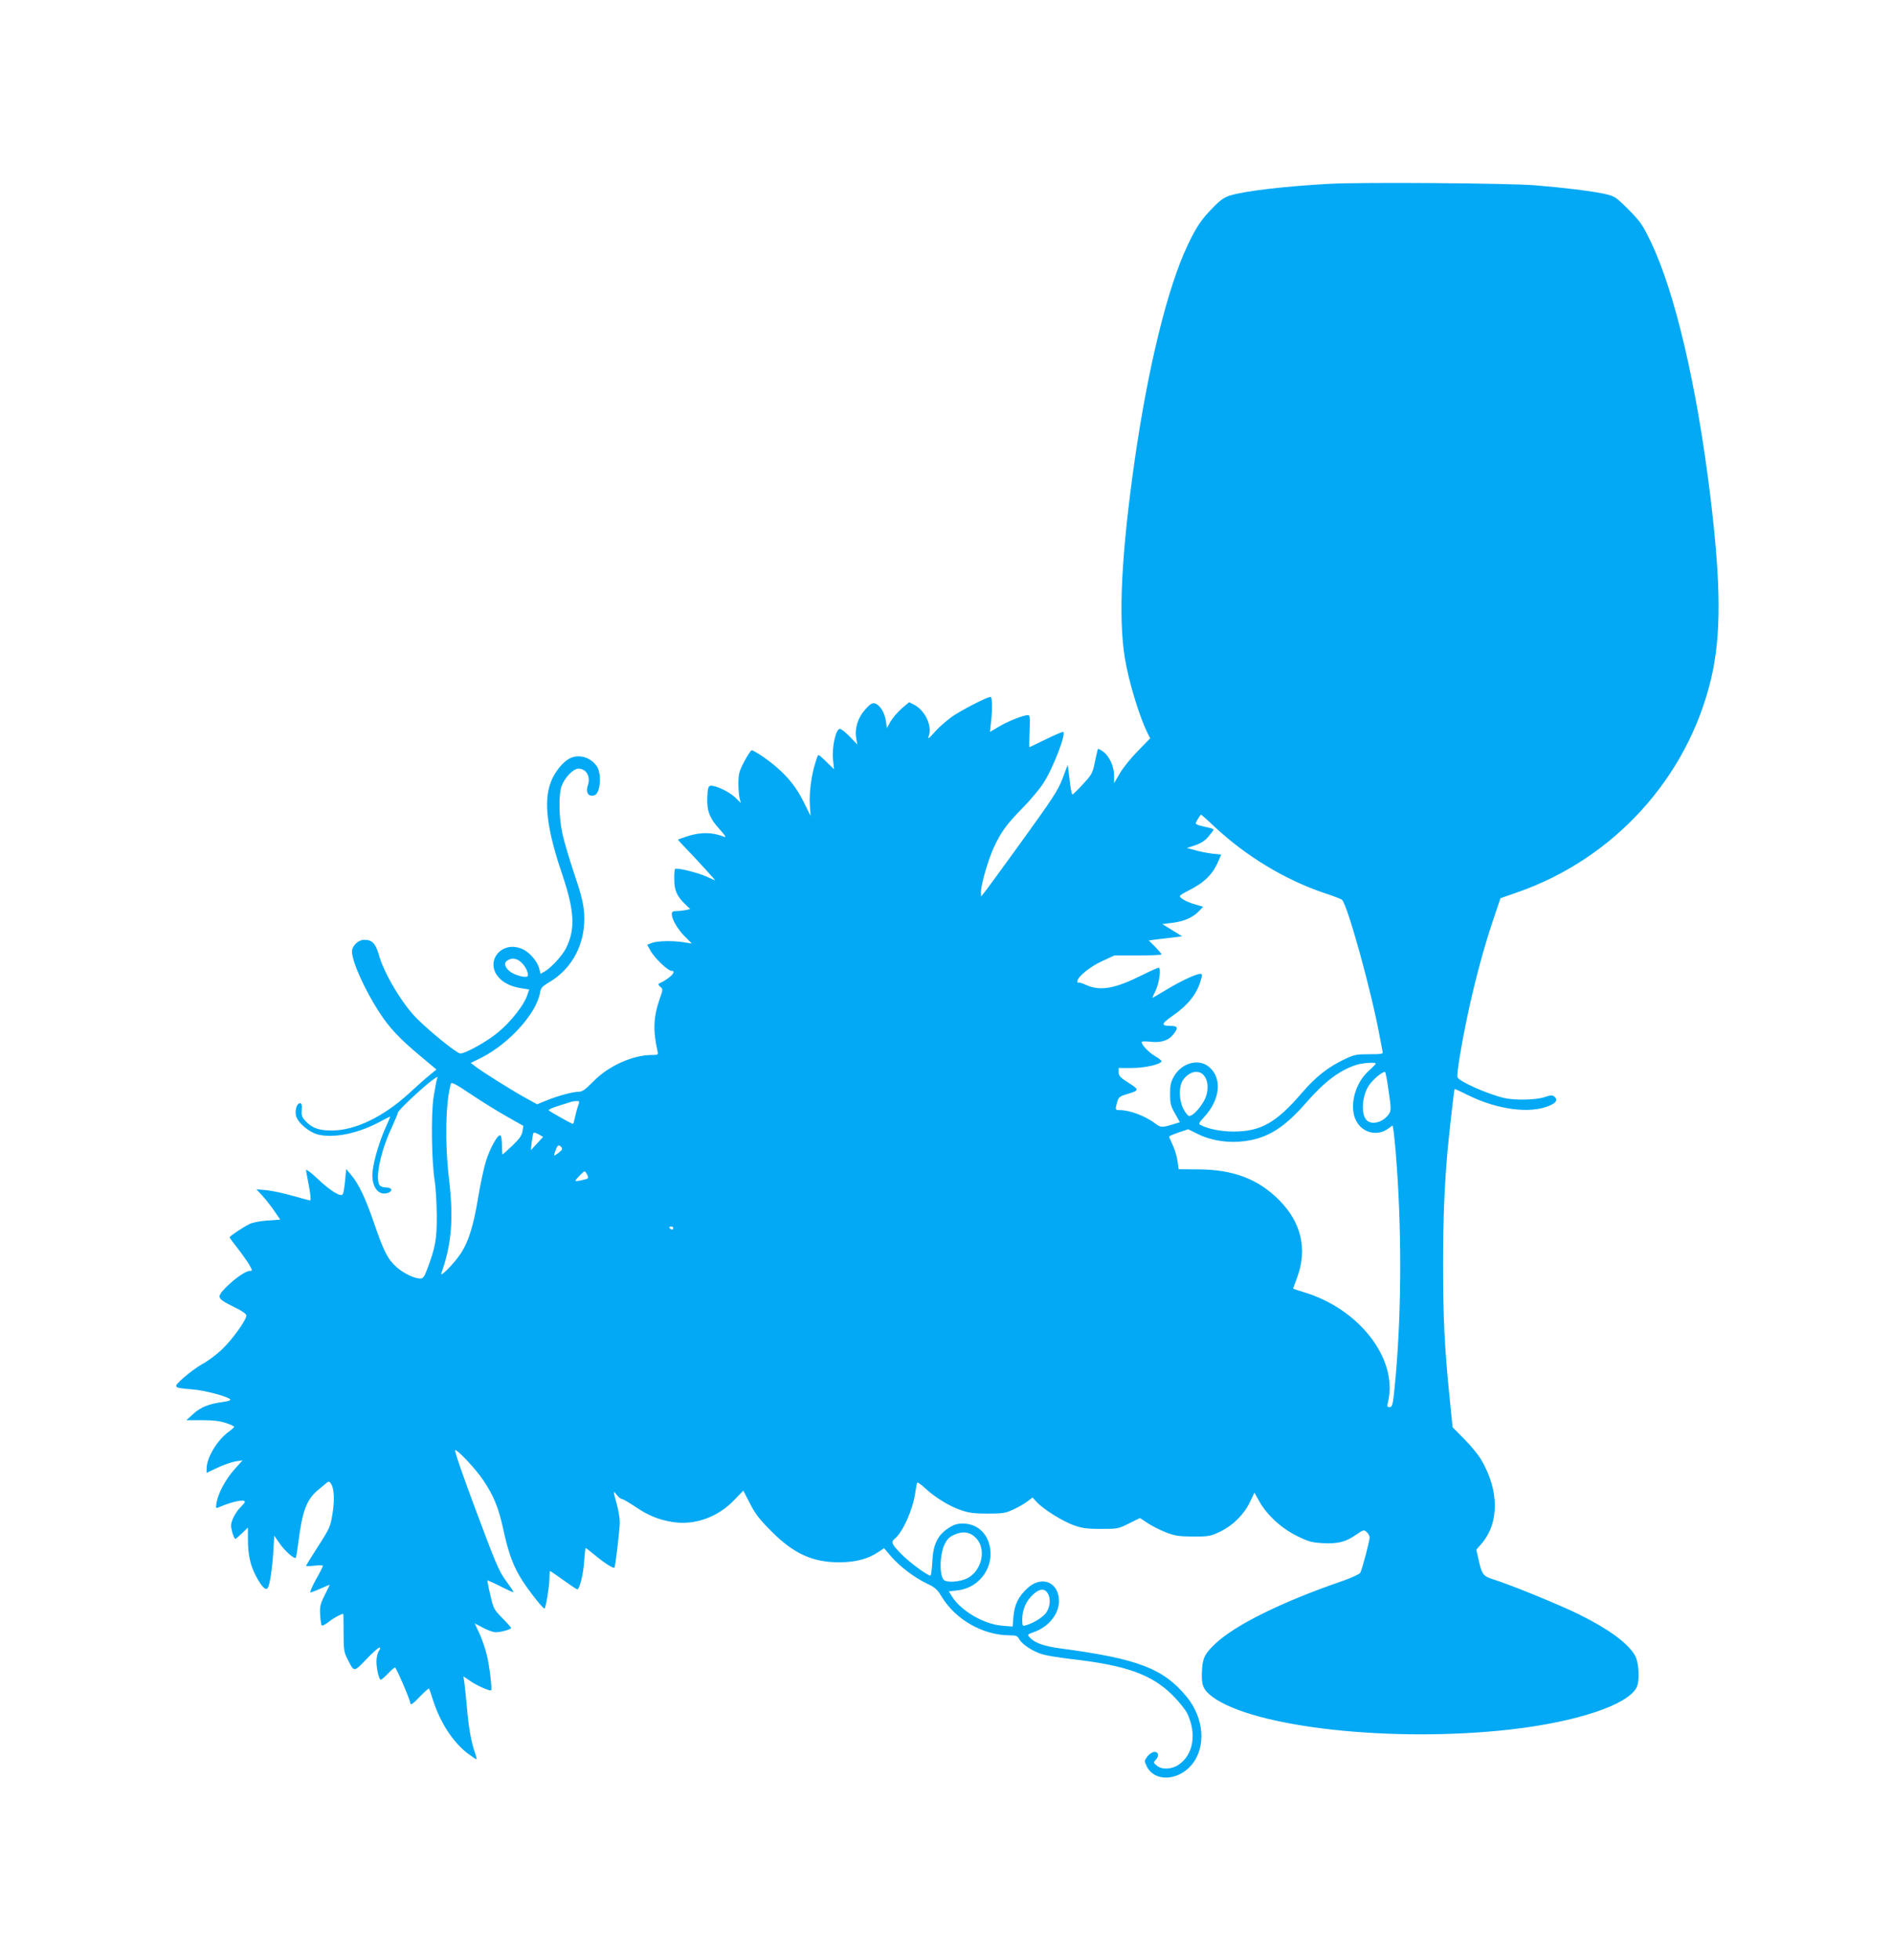 <?xml version="1.0" standalone="no"?>
<!DOCTYPE svg PUBLIC "-//W3C//DTD SVG 20010904//EN"
 "http://www.w3.org/TR/2001/REC-SVG-20010904/DTD/svg10.dtd">
<svg version="1.0" xmlns="http://www.w3.org/2000/svg"
 width="1237pt" height="1280pt" viewBox="0 0 1237 1280"
 preserveAspectRatio="xMidYMid meet">
<g transform="translate(0,1280) scale(0.1,-0.1)"
fill="#03a9f4" stroke="none">
<path d="M8695 11600 c-293 -16 -553 -46 -654 -76 -39 -11 -65 -29 -112 -77
-79 -80 -110 -126 -169 -250 -130 -274 -257 -790 -345 -1401 -87 -611 -108
-1022 -65 -1291 24 -151 96 -388 149 -493 l17 -34 -80 -82 c-45 -45 -98 -111
-118 -146 l-38 -65 0 50 c0 60 -31 127 -71 156 -17 12 -32 20 -34 18 -2 -2
-11 -40 -20 -84 -15 -75 -20 -83 -78 -146 -34 -37 -65 -67 -69 -68 -3 0 -9 23
-13 52 -3 28 -9 72 -12 97 l-6 45 -34 -90 c-30 -78 -65 -131 -263 -405 -125
-173 -237 -326 -249 -340 l-20 -25 -1 30 c0 47 47 209 84 290 47 101 82 150
187 257 50 51 111 123 135 160 65 98 157 338 130 338 -7 0 -59 -22 -115 -50
-56 -27 -103 -50 -104 -50 -2 0 -1 47 1 105 4 87 2 105 -10 105 -29 0 -129
-39 -188 -74 l-61 -36 8 72 c8 76 7 147 -2 156 -7 8 -144 -60 -232 -114 -40
-25 -97 -73 -128 -107 -48 -54 -54 -58 -45 -30 22 62 -25 161 -92 198 l-37 19
-48 -40 c-26 -23 -59 -61 -73 -85 l-25 -44 -6 47 c-8 54 -39 104 -71 114 -18
5 -30 -2 -64 -39 -48 -54 -70 -122 -59 -188 l7 -41 -49 51 c-27 28 -56 51 -65
51 -26 0 -52 -116 -45 -197 l7 -67 -50 49 c-27 27 -51 47 -53 44 -3 -2 -12
-26 -20 -54 -25 -77 -40 -193 -35 -272 l5 -72 -43 87 c-45 92 -101 165 -181
233 -52 46 -146 109 -161 109 -5 0 -27 -33 -48 -72 -34 -64 -38 -81 -39 -143
0 -38 4 -83 8 -99 l8 -30 -38 37 c-38 37 -132 81 -162 75 -13 -3 -17 -19 -19
-76 -4 -89 16 -139 85 -213 29 -32 40 -49 28 -45 -78 31 -151 33 -239 6 -36
-12 -66 -22 -66 -24 0 -1 28 -32 63 -68 58 -60 184 -198 181 -198 -1 0 -27 11
-57 25 -59 27 -195 60 -206 50 -3 -4 -6 -34 -5 -68 0 -71 17 -109 69 -160 l35
-34 -31 -7 c-17 -3 -44 -6 -60 -6 -23 0 -29 -5 -29 -20 0 -34 38 -99 86 -147
l45 -45 -58 9 c-76 11 -171 8 -206 -6 l-28 -11 23 -41 c26 -46 112 -129 135
-129 40 0 -9 -51 -82 -84 -5 -3 -1 -12 9 -20 19 -16 19 -17 -3 -79 -41 -117
-45 -208 -15 -339 6 -27 5 -28 -38 -28 -123 0 -283 -72 -380 -172 -52 -53 -73
-68 -95 -68 -39 0 -132 -25 -210 -56 l-63 -26 -78 43 c-81 44 -290 175 -331
208 l-25 19 71 35 c181 92 360 291 382 425 5 30 14 40 56 65 158 91 245 262
232 454 -5 65 -19 122 -66 261 -33 99 -68 217 -77 263 -22 102 -24 249 -5 303
20 57 77 116 111 116 52 0 81 -53 61 -110 -16 -47 6 -78 45 -63 37 14 47 137
15 187 -41 61 -118 84 -180 52 -44 -23 -97 -89 -121 -152 -49 -125 -27 -307
72 -599 83 -246 89 -363 26 -489 -24 -47 -95 -124 -136 -149 l-30 -17 -7 29
c-11 50 -62 111 -112 133 -140 62 -254 -91 -145 -195 33 -32 82 -53 144 -62
l46 -7 -14 -41 c-21 -62 -107 -171 -188 -238 -73 -61 -213 -139 -248 -139 -22
0 -187 133 -280 224 -98 96 -220 300 -254 425 -20 71 -45 95 -97 93 -37 -1
-77 -40 -77 -76 0 -65 83 -250 177 -395 66 -102 132 -173 270 -288 l105 -88
-43 -35 c-24 -19 -86 -74 -138 -122 -165 -151 -348 -239 -496 -241 -87 -1
-132 14 -174 57 -29 30 -32 39 -29 77 2 34 0 44 -12 44 -20 0 -34 -46 -26 -81
12 -47 85 -109 146 -124 106 -25 266 9 408 87 34 18 62 32 62 30 0 -2 -13 -33
-29 -68 -41 -90 -78 -215 -86 -286 -12 -99 36 -167 101 -143 34 13 25 35 -15
35 -17 0 -36 7 -41 15 -30 46 8 225 81 379 21 46 39 89 39 95 0 13 159 163
224 211 34 25 39 27 32 10 -4 -11 -14 -65 -23 -120 -17 -113 -13 -426 8 -550
6 -38 12 -137 13 -220 1 -158 -8 -208 -64 -358 -18 -47 -26 -57 -45 -57 -37 0
-110 35 -154 75 -58 52 -83 101 -146 285 -58 168 -100 257 -153 320 l-30 35
-7 -76 c-4 -42 -11 -82 -15 -88 -12 -21 -83 22 -165 101 -41 39 -75 64 -75 57
0 -8 9 -56 19 -106 10 -52 14 -93 8 -93 -5 0 -56 14 -113 30 -58 17 -135 33
-172 37 l-67 6 37 -39 c20 -22 55 -66 78 -99 l41 -60 -83 -6 c-48 -3 -98 -13
-118 -23 -45 -23 -130 -79 -130 -87 0 -3 24 -35 53 -72 29 -37 63 -85 76 -107
21 -38 21 -40 4 -40 -28 0 -101 -51 -158 -109 -62 -64 -58 -71 53 -126 52 -25
82 -46 82 -56 0 -30 -96 -163 -162 -224 -35 -33 -92 -76 -127 -94 -34 -19 -89
-60 -123 -90 -70 -64 -70 -64 60 -75 81 -6 236 -48 247 -66 3 -5 -16 -12 -42
-15 -97 -13 -150 -34 -198 -77 l-47 -43 104 0 c73 0 118 -6 156 -19 28 -9 52
-21 52 -24 0 -4 -16 -18 -35 -32 -75 -54 -145 -170 -145 -241 l0 -28 72 34
c40 19 93 37 118 41 l45 7 -53 -59 c-57 -64 -107 -156 -117 -218 -6 -35 -5
-38 12 -31 89 39 173 56 173 37 0 -5 -12 -19 -26 -33 -32 -30 -64 -90 -64
-122 0 -28 19 -87 28 -87 3 0 23 17 44 37 l38 37 0 -76 c0 -100 15 -170 52
-240 37 -70 65 -99 78 -78 13 21 29 125 36 238 l6 103 33 -48 c34 -50 100
-109 108 -96 3 5 10 51 17 103 25 200 54 278 127 338 21 18 46 38 55 46 13 12
19 12 27 2 24 -28 29 -107 14 -200 -14 -87 -18 -96 -94 -214 -43 -67 -79 -125
-79 -128 0 -4 25 -3 55 1 30 3 55 3 55 -1 0 -4 -20 -45 -46 -90 -25 -46 -41
-84 -36 -84 5 0 35 11 66 25 31 14 58 25 60 25 1 0 -13 -30 -32 -67 -30 -60
-33 -75 -30 -130 2 -34 7 -65 10 -69 4 -3 25 7 46 24 31 25 81 52 95 52 1 0 2
-55 2 -122 0 -108 3 -129 23 -168 47 -93 42 -93 125 -7 41 43 79 77 86 77 8 0
7 -7 -3 -22 -9 -12 -16 -43 -16 -68 0 -50 17 -120 28 -120 5 0 26 18 47 40 21
22 42 40 46 40 8 0 99 -211 99 -229 0 -22 18 -10 68 43 29 30 53 51 56 48 2
-4 14 -38 26 -77 47 -145 129 -271 223 -344 30 -22 57 -41 60 -41 3 0 -1 19
-9 42 -25 70 -42 166 -53 298 -6 69 -14 142 -17 164 l-6 38 46 -31 c38 -27
114 -61 134 -61 10 0 -9 160 -28 236 -11 44 -33 107 -49 140 l-29 62 55 -29
c30 -16 67 -29 82 -29 33 0 101 19 101 28 0 3 -26 33 -57 64 -55 56 -59 62
-79 151 -12 50 -20 93 -19 95 2 2 40 -15 85 -38 45 -23 83 -40 85 -38 2 2 -20
35 -48 73 -46 62 -68 114 -197 460 -81 215 -142 392 -136 394 14 6 135 -123
185 -198 67 -99 99 -177 131 -325 33 -153 66 -240 124 -330 47 -73 138 -187
144 -181 10 9 31 141 32 193 0 28 2 52 4 52 3 0 42 -27 88 -60 46 -33 86 -60
90 -60 15 0 40 101 45 182 3 49 8 88 10 88 3 0 32 -23 66 -51 57 -47 115 -84
122 -77 6 6 35 251 35 297 0 25 -9 79 -20 119 -25 89 -25 91 1 58 11 -14 26
-26 33 -26 7 0 46 -23 87 -50 85 -58 152 -85 244 -100 143 -23 295 31 401 142
l61 63 44 -85 c34 -67 64 -105 139 -180 147 -148 273 -205 450 -203 103 1 183
22 251 68 l36 24 46 -54 c58 -67 154 -139 234 -177 53 -25 68 -38 97 -87 91
-149 269 -250 442 -251 44 0 52 -3 64 -25 18 -34 93 -83 155 -100 27 -8 111
-21 185 -30 356 -40 525 -100 661 -235 41 -41 85 -95 97 -120 63 -133 40 -270
-56 -335 -46 -31 -109 -34 -143 -6 -23 19 -23 20 -5 40 23 25 14 54 -15 49
-12 -2 -31 -15 -42 -30 -20 -27 -20 -29 -4 -63 49 -102 201 -98 292 7 98 115
85 307 -32 448 -151 183 -317 247 -820 314 -112 15 -172 36 -205 73 -16 18
-15 19 30 35 95 34 161 117 162 201 0 124 -113 171 -206 85 -60 -55 -85 -108
-92 -187 l-5 -64 -70 6 c-121 10 -274 101 -329 195 l-18 29 60 7 c144 17 242
158 205 298 -22 85 -89 138 -173 138 -39 0 -60 -7 -98 -32 -69 -47 -97 -106
-102 -220 -3 -48 -8 -88 -12 -88 -20 0 -136 86 -190 140 -64 66 -70 79 -43
101 53 44 117 188 133 296 5 36 11 68 14 71 3 2 26 -14 51 -37 66 -61 157
-117 233 -143 54 -19 88 -23 177 -23 98 0 116 3 167 27 32 15 73 38 91 52 l34
26 29 -31 c46 -49 171 -126 243 -151 53 -19 87 -23 177 -23 106 0 113 1 182
36 l71 35 50 -33 c27 -18 80 -45 118 -60 59 -23 83 -27 178 -28 104 0 114 2
178 32 83 40 155 111 195 194 l29 61 33 -59 c50 -88 143 -174 245 -224 75 -37
96 -43 168 -47 100 -5 149 7 217 54 49 34 53 35 71 18 10 -9 19 -25 19 -35 0
-22 -49 -208 -61 -230 -4 -9 -57 -33 -116 -54 -399 -137 -708 -290 -836 -414
-66 -63 -80 -93 -83 -180 -4 -88 9 -118 69 -163 273 -201 1180 -300 1947 -213
435 50 765 160 824 274 23 44 16 168 -12 213 -50 81 -170 168 -360 263 -125
62 -450 195 -566 231 -66 21 -73 32 -96 136 l-13 57 31 36 c120 136 120 349 1
552 -19 32 -68 92 -111 135 l-76 77 -21 208 c-32 319 -41 510 -41 853 0 304 9
523 30 755 11 118 42 388 45 393 1 1 38 -15 81 -37 198 -99 415 -127 541 -71
44 19 54 39 29 59 -11 10 -25 9 -63 -4 -55 -19 -193 -22 -263 -6 -108 25 -296
108 -306 136 -3 8 4 72 16 142 50 300 129 622 213 873 l52 154 106 37 c634
219 1116 748 1270 1395 67 284 66 614 -6 1204 -88 717 -231 1325 -387 1649
-54 113 -68 133 -146 212 -84 84 -89 87 -157 103 -84 18 -268 41 -455 56 -171
14 -1123 21 -1335 10z m-762 -4196 c208 -195 465 -351 726 -438 57 -19 107
-38 111 -43 39 -44 193 -604 245 -888 9 -49 18 -97 20 -105 4 -13 -10 -15 -88
-15 -83 0 -99 -3 -161 -33 -108 -51 -188 -114 -281 -222 -166 -193 -267 -250
-445 -250 -80 0 -166 17 -213 42 -17 8 -15 13 22 53 104 113 119 251 34 325
-66 59 -178 31 -230 -57 -23 -40 -27 -59 -27 -118 0 -61 4 -78 32 -127 l32
-57 -52 -16 c-68 -20 -74 -19 -111 9 -64 48 -165 86 -229 86 -31 0 -32 1 -18
52 10 33 16 38 63 52 83 25 84 28 12 74 -55 35 -65 46 -65 69 l0 28 88 0 c85
0 192 25 192 45 0 4 -20 20 -44 34 -40 23 -86 72 -86 91 0 4 24 5 53 2 69 -9
120 6 151 44 37 43 34 59 -11 59 -69 0 -67 13 11 67 102 71 159 144 184 236 9
30 8 37 -4 37 -28 0 -130 -48 -221 -103 -51 -31 -93 -55 -93 -54 0 2 9 23 21
46 24 51 38 151 20 151 -6 0 -55 -22 -109 -49 -177 -88 -271 -105 -364 -64
-25 12 -49 19 -52 15 -3 -3 -6 1 -6 9 0 29 85 98 164 133 l78 36 154 0 c85 0
154 3 154 7 0 4 -19 26 -41 49 l-42 42 44 6 c24 3 73 9 109 13 l65 8 -65 40
-65 40 65 8 c76 9 135 35 174 76 l28 29 -54 16 c-53 15 -98 40 -98 54 0 5 24
20 53 34 108 54 164 109 201 200 l16 37 -58 6 c-31 4 -82 13 -111 22 l-55 15
55 18 c37 13 64 30 86 57 18 21 33 41 33 45 0 4 -17 10 -37 14 -21 4 -48 11
-61 15 -23 9 -23 9 -5 39 9 16 19 30 21 30 2 0 41 -34 85 -76z m-4523 -893
c28 -27 48 -76 37 -87 -12 -13 -89 9 -117 33 -34 28 -39 57 -12 72 30 18 63
12 92 -18z m5580 -657 c0 -4 -20 -24 -44 -46 -93 -81 -132 -235 -84 -328 41
-79 138 -103 209 -51 l29 21 4 -22 c3 -13 10 -79 16 -148 40 -483 40 -1018 0
-1470 -17 -185 -20 -200 -40 -200 -16 0 -17 5 -9 38 64 276 -187 603 -548 712
-40 12 -73 23 -73 25 0 1 12 33 26 71 69 185 28 362 -120 509 -135 135 -298
197 -523 198 l-131 1 -7 51 c-3 28 -17 75 -30 103 -13 29 -25 55 -25 59 -1 3
27 15 62 27 l62 21 67 -33 c89 -43 200 -59 308 -44 149 21 256 89 402 257 115
132 216 207 324 241 42 13 125 18 125 8z m-1121 -80 c32 -41 29 -118 -8 -175
-36 -57 -76 -93 -94 -86 -8 3 -24 25 -36 49 -28 58 -28 142 -2 182 40 60 106
74 140 30z m1205 -99 c17 -116 17 -127 2 -150 -34 -52 -106 -74 -142 -44 -43
35 -36 163 14 234 25 36 84 85 102 85 4 0 15 -56 24 -125z m-5762 -167 l108
-61 -6 -36 c-4 -27 -21 -50 -66 -93 -34 -32 -63 -58 -64 -58 -2 0 -4 27 -4 59
0 33 -4 63 -10 66 -16 10 -69 -84 -95 -170 -14 -44 -36 -149 -50 -233 -31
-188 -63 -291 -114 -368 -42 -64 -139 -163 -127 -129 67 188 81 354 50 616
-28 234 -22 504 12 621 4 13 29 0 132 -69 69 -46 175 -112 234 -145z m464 65
c-7 -21 -16 -55 -20 -75 -4 -21 -9 -38 -12 -38 -9 0 -154 82 -159 89 -2 4 28
18 68 30 40 13 77 24 82 26 6 2 20 4 32 4 21 1 22 0 9 -36z m-264 -238 c-20
-22 -39 -42 -41 -45 -5 -7 9 102 15 111 2 4 18 0 34 -9 l29 -17 -37 -40z m157
-28 c8 -10 4 -19 -19 -36 -34 -25 -34 -25 -19 18 12 34 21 38 38 18z m169
-181 c10 -22 8 -24 -34 -33 -24 -6 -44 -8 -44 -5 0 8 52 62 60 62 4 0 12 -11
18 -24z m562 -346 c0 -5 -4 -10 -9 -10 -6 0 -13 5 -16 10 -3 6 1 10 9 10 9 0
16 -4 16 -10z m1981 -2028 c67 -74 33 -214 -63 -261 -45 -21 -122 -28 -147
-12 -34 21 -32 171 3 238 19 38 37 52 83 68 47 16 90 5 124 -33z m463 -354
c23 -32 20 -89 -6 -128 -21 -31 -83 -70 -135 -85 -22 -6 -23 -3 -23 40 0 55
21 110 58 149 47 49 83 57 106 24z"/>
</g>
</svg>
